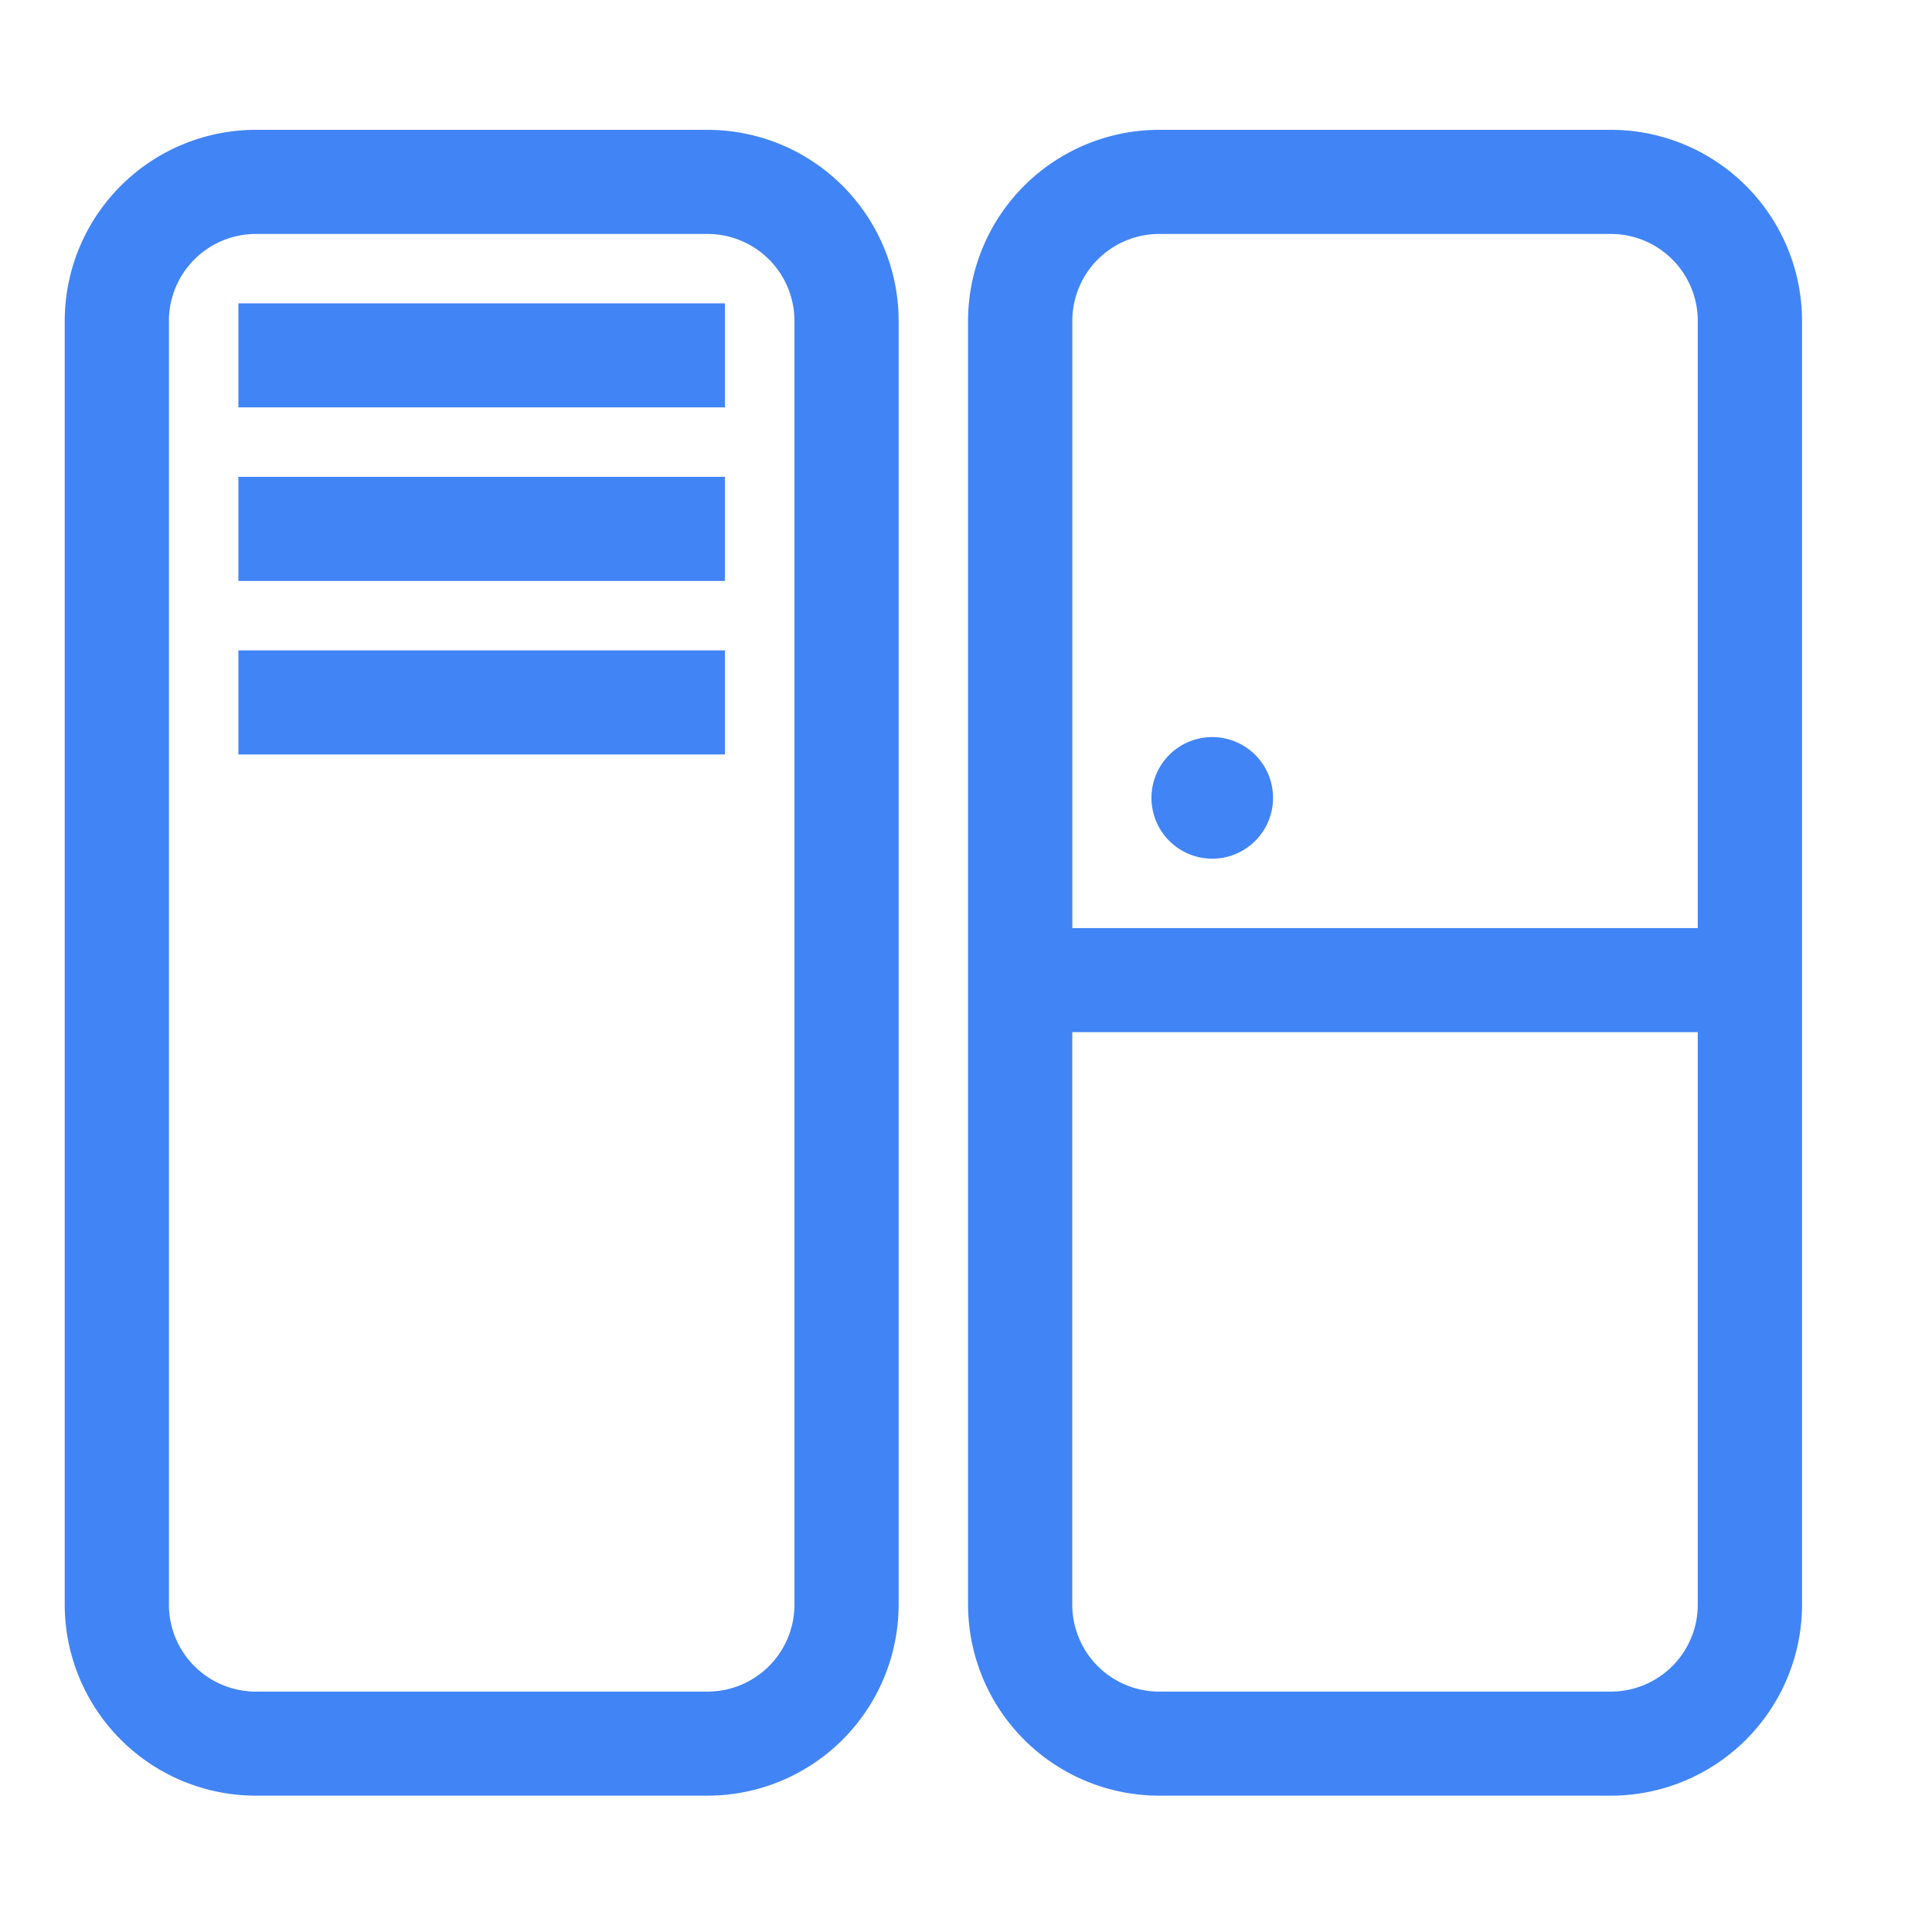 <?xml version="1.0" standalone="no"?><!DOCTYPE svg PUBLIC "-//W3C//DTD SVG 1.1//EN" "http://www.w3.org/Graphics/SVG/1.1/DTD/svg11.dtd"><svg t="1578295236502" class="icon" viewBox="0 0 1024 1024" version="1.1" xmlns="http://www.w3.org/2000/svg" p-id="11167" xmlns:xlink="http://www.w3.org/1999/xlink" width="64" height="64"><defs><style type="text/css"></style></defs><path d="M374.989 68.813H135.578A101.376 101.376 0 0 0 34.304 169.984v680.619a101.376 101.376 0 0 0 101.274 101.137h239.411a101.376 101.376 0 0 0 101.308-101.171V169.984a101.376 101.376 0 0 0-101.308-101.171z m46.08 781.756a46.08 46.08 0 0 1-46.08 46.012H135.578a46.08 46.08 0 0 1-46.046-46.012V169.984a46.08 46.08 0 0 1 46.08-45.978h239.377a46.08 46.08 0 0 1 46.08 45.978v680.619zM853.811 68.813h-239.411a101.376 101.376 0 0 0-101.308 101.171v680.619a101.376 101.376 0 0 0 101.308 101.137h239.411a101.376 101.376 0 0 0 101.308-101.171V169.984a101.376 101.376 0 0 0-101.308-101.171z m46.046 781.756a46.08 46.08 0 0 1-46.046 46.012h-239.411a46.08 46.08 0 0 1-46.08-46.012v-303.514h331.537v303.514z m0-358.673h-331.503V169.984A46.08 46.08 0 0 1 614.4 124.006h239.411a46.08 46.08 0 0 1 46.046 45.978v321.877zM126.362 160.768h257.843v55.159H126.362V160.802z m0 91.955h257.843v55.194H126.362V252.757z m0 91.989h257.843v55.159H126.362V344.747z m517.222 45.978a32.222 32.222 0 1 0-0.034 64.41 32.222 32.222 0 0 0 0.034-64.41z m0 266.718l0 0z" fill="#4184F5" p-id="11168"></path></svg>
